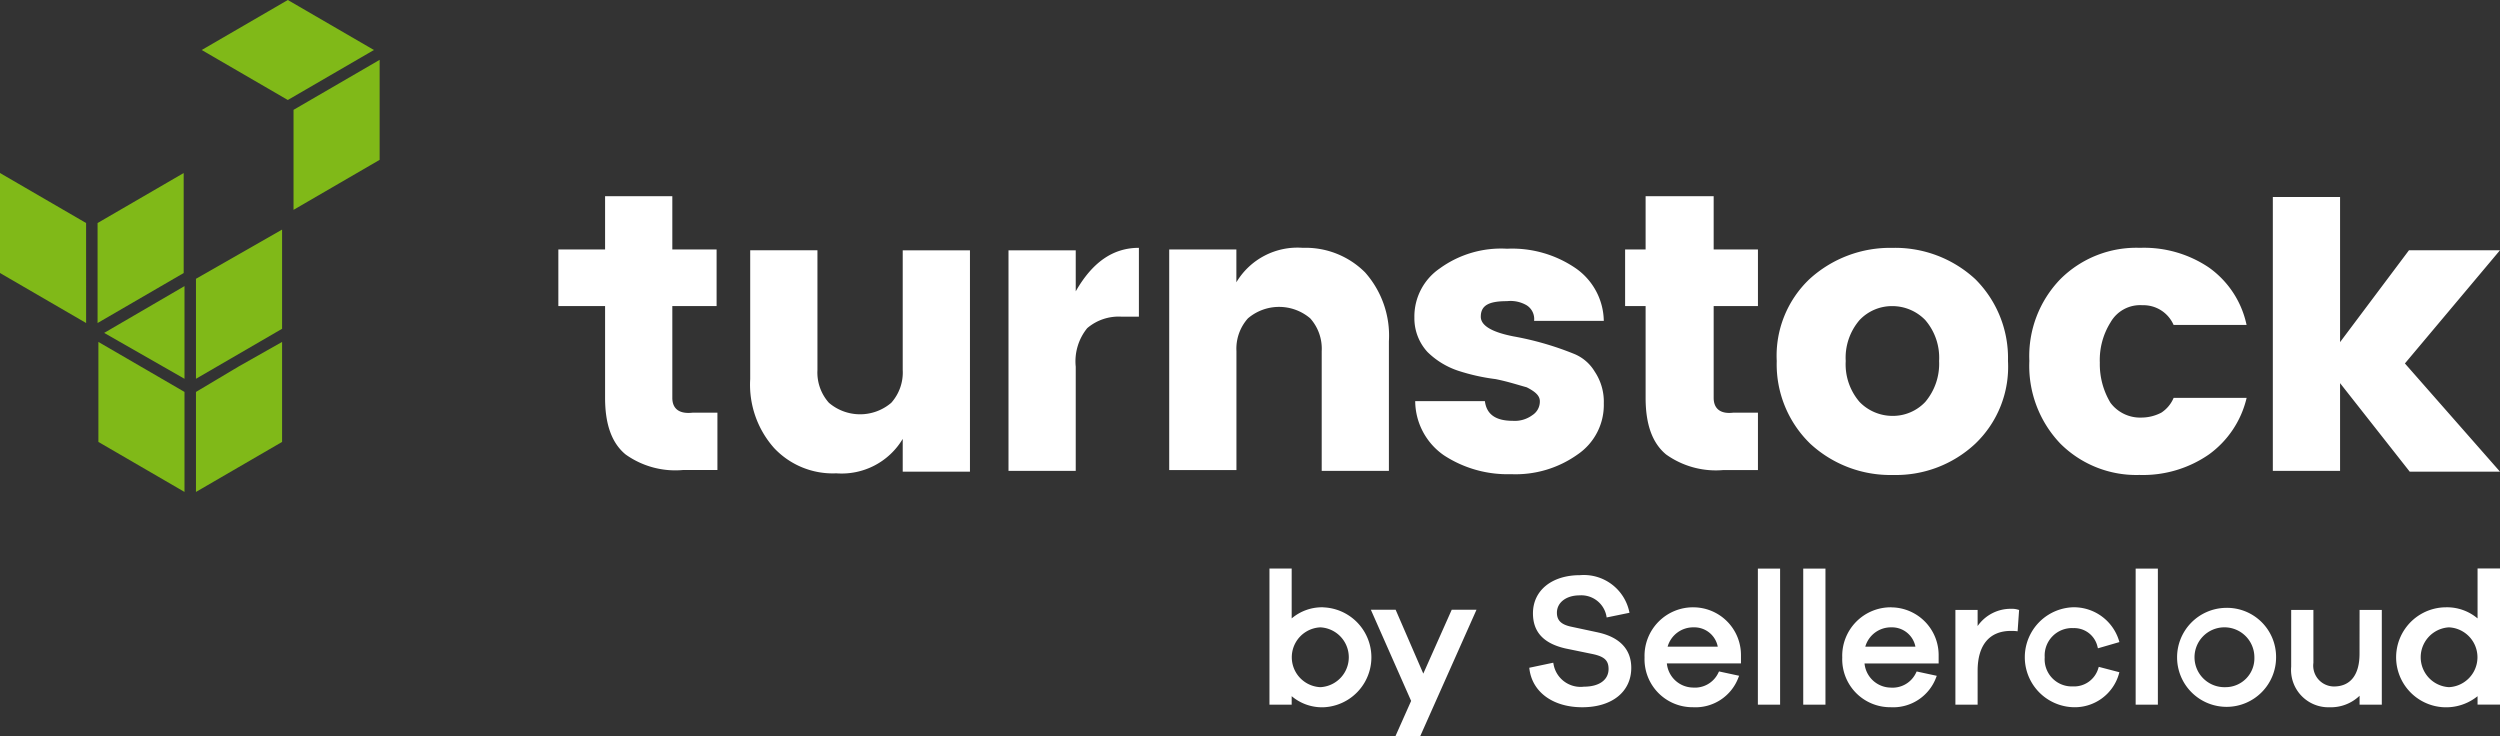 <svg xmlns="http://www.w3.org/2000/svg" width="180" height="53" viewBox="0 0 180 53"><rect x="0" y="0" width="180" height="53" fill="#333333" stroke="none"/><defs><style>.a{fill:#fff;}.a,.b{fill-rule:evenodd;}.b{fill:#80b918;}</style></defs><g transform="translate(50 320)"><path class="a" d="M97.936,18.361a3.277,3.277,0,0,1,.826,2.362v8.619H103.6V20.014a6.857,6.857,0,0,0-1.712-4.959A6.049,6.049,0,0,0,97.4,13.283a5.119,5.119,0,0,0-4.782,2.48V13.4H87.782V29.283h4.841v-8.56a3.277,3.277,0,0,1,.827-2.362,3.459,3.459,0,0,1,4.486,0ZM81.052,16.412V13.461H76.211V29.342h4.841v-7.5a3.791,3.791,0,0,1,.826-2.775,3.484,3.484,0,0,1,2.479-.827H85.6V13.283c-1.889,0-3.365,1.063-4.546,3.129ZM68.595,22.08a3.274,3.274,0,0,1-.826,2.361,3.456,3.456,0,0,1-4.487,0,3.275,3.275,0,0,1-.827-2.361v-8.62H57.614v9.269a6.861,6.861,0,0,0,1.712,4.959,5.79,5.79,0,0,0,4.487,1.83,5.117,5.117,0,0,0,4.782-2.479V29.4h4.841V13.461H68.595Zm115-8.62h-6.552l-4.959,6.612V9.623h-4.841V29.342h4.841V23.025L177.1,29.4H183.6l-6.848-7.793ZM119.072,24.5a3.886,3.886,0,0,0-.65-2.3,3.086,3.086,0,0,0-1.535-1.3,21.8,21.8,0,0,0-4.309-1.24c-1.535-.3-2.362-.767-2.362-1.417,0-.826.591-1.121,1.889-1.121a2.3,2.3,0,0,1,1.417.3,1.167,1.167,0,0,1,.532,1.121h5.018a4.7,4.7,0,0,0-2.007-3.779,8.1,8.1,0,0,0-4.959-1.417,7.507,7.507,0,0,0-4.841,1.417,4.192,4.192,0,0,0-1.83,3.542,3.583,3.583,0,0,0,.945,2.479,5.722,5.722,0,0,0,2.243,1.359,14.379,14.379,0,0,0,2.657.59c.885.177,1.594.413,2.243.591.591.3.945.591.945,1a1.161,1.161,0,0,1-.532,1,2.136,2.136,0,0,1-1.417.413c-1.24,0-1.889-.472-2.007-1.417h-5.018a4.783,4.783,0,0,0,2.067,3.9,8.366,8.366,0,0,0,4.841,1.358,7.673,7.673,0,0,0,4.782-1.417,4.308,4.308,0,0,0,1.889-3.661Zm3.011-.413c0,1.889.473,3.247,1.476,4.074a6.159,6.159,0,0,0,4.132,1.121h2.48V25.15H128.4c-.944.118-1.417-.3-1.417-1.063V17.476h3.188V13.4h-3.188V9.565h-4.9V13.4h-1.476v4.074h1.476Zm-70.077,0V17.476h3.188V13.4H52.006V9.565H47.165V13.4H43.8v4.074h3.365v6.611c0,1.889.472,3.247,1.476,4.074a6.159,6.159,0,0,0,4.132,1.121h2.48V25.15H53.482c-1,.118-1.476-.3-1.476-1.063Zm105.676,5.55a8.34,8.34,0,0,0,4.958-1.476,7,7,0,0,0,2.716-4.074H160.1a2.365,2.365,0,0,1-.885,1.063,3.12,3.12,0,0,1-1.417.354,2.666,2.666,0,0,1-2.244-1.063,5.385,5.385,0,0,1-.768-2.893,5.1,5.1,0,0,1,.768-2.893,2.448,2.448,0,0,1,2.3-1.24,2.37,2.37,0,0,1,2.243,1.417h5.255A6.786,6.786,0,0,0,162.64,14.7a8.343,8.343,0,0,0-4.958-1.417,7.74,7.74,0,0,0-5.727,2.244,7.966,7.966,0,0,0-2.243,5.9,8.1,8.1,0,0,0,2.243,5.963,7.74,7.74,0,0,0,5.727,2.244ZM137.491,18.479a3.21,3.21,0,0,1,2.362-1,3.306,3.306,0,0,1,2.361,1,4.149,4.149,0,0,1,1,2.952,4.249,4.249,0,0,1-1,2.952,3.209,3.209,0,0,1-2.361,1,3.309,3.309,0,0,1-2.362-1,4.152,4.152,0,0,1-1-2.952,4.153,4.153,0,0,1,1-2.952Zm2.421,11.158a8.353,8.353,0,0,0,5.9-2.244,7.656,7.656,0,0,0,2.362-5.963,8.006,8.006,0,0,0-2.362-5.9,8.5,8.5,0,0,0-5.963-2.244,8.6,8.6,0,0,0-5.963,2.244,7.611,7.611,0,0,0-2.362,5.9,7.96,7.96,0,0,0,2.42,5.963,8.5,8.5,0,0,0,5.963,2.244Zm33.573,12.875c0,1.518-.655,2.353-1.846,2.353a1.5,1.5,0,0,1-1.475-1.7V39.354h-1.6v4.089a2.69,2.69,0,0,0,2.758,2.919,3,3,0,0,0,2.167-.827v.641h1.6V39.354h-1.6Zm-40.053,3.664h1.6v-9.8h-1.6Zm23.934,0h1.6v-9.8h-1.6Zm-27.2,0h1.6v-9.8h-1.6Zm22.671-5.511a1.72,1.72,0,0,1,1.784,1.342l.029.11,1.546-.448-.031-.106a3.394,3.394,0,0,0-3.327-2.4,3.6,3.6,0,0,0,0,7.194,3.305,3.305,0,0,0,3.328-2.412l.027-.106-1.482-.387-.033.1a1.815,1.815,0,0,1-1.839,1.308,1.951,1.951,0,0,1-2.02-2.1,1.972,1.972,0,0,1,2.02-2.1Zm-4.442-1.392a2.9,2.9,0,0,0-2.407,1.241V39.354h-1.6v6.822h1.6V43.737c0-1.853.85-2.872,2.393-2.872a3.531,3.531,0,0,1,.371.013l.115.014.107-1.535-.083-.024a1.5,1.5,0,0,0-.5-.059ZM137.9,42a1.917,1.917,0,0,1,1.872-1.392A1.719,1.719,0,0,1,141.509,42Zm1.872-2.835a3.493,3.493,0,0,0-3.531,3.61,3.454,3.454,0,0,0,3.477,3.584A3.3,3.3,0,0,0,143,44.217l.047-.12-1.447-.312-.038.076a1.864,1.864,0,0,1-1.846,1.085,1.921,1.921,0,0,1-1.871-1.737h5.336v-.593a3.435,3.435,0,0,0-3.411-3.447Zm24.068,5.75a2.155,2.155,0,1,1,2.074-2.153,2.075,2.075,0,0,1-2.074,2.153Zm0-5.71a3.564,3.564,0,1,0,3.637,3.557,3.532,3.532,0,0,0-3.637-3.557Zm-65.18,5.71a2.156,2.156,0,0,1,0-4.307,2.156,2.156,0,0,1,0,4.307Zm.226-5.75a3.376,3.376,0,0,0-2.286.8V36.373h-1.6v9.8h1.6v-.61a3.384,3.384,0,0,0,2.286.8,3.6,3.6,0,0,0,0-7.194Zm7.19,4.774-1.992-4.6H102.3l2.9,6.566-1.127,2.533h1.784l4.051-9.1h-1.784Zm73.848.976a2.157,2.157,0,0,1,0-4.307,2.156,2.156,0,0,1,0,4.307Zm2.059-4.95a3.41,3.41,0,0,0-2.286-.8,3.6,3.6,0,1,0,2.286,6.4v.605H183.6v-9.8h-1.617ZM123.667,42a1.916,1.916,0,0,1,1.871-1.392A1.719,1.719,0,0,1,127.278,42Zm1.871-2.835a3.493,3.493,0,0,0-3.531,3.61,3.454,3.454,0,0,0,3.478,3.584,3.3,3.3,0,0,0,3.283-2.145l.048-.12-1.448-.312-.038.076a1.864,1.864,0,0,1-1.846,1.085,1.92,1.92,0,0,1-1.871-1.737h5.336v-.593a3.435,3.435,0,0,0-3.412-3.447Zm-6.866,1.812-1.931-.413c-.732-.152-1.044-.454-1.044-1.01,0-.736.671-1.249,1.633-1.249a1.839,1.839,0,0,1,1.929,1.479l.019.112,1.643-.337-.022-.108a3.345,3.345,0,0,0-3.542-2.6c-2.025,0-3.385,1.1-3.385,2.746,0,1.343.763,2.169,2.337,2.53l1.944.4c.859.18,1.163.462,1.163,1.078,0,.786-.677,1.274-1.767,1.274a1.976,1.976,0,0,1-2.195-1.614l-.021-.111-1.727.364.013.1c.217,1.667,1.708,2.743,3.8,2.743,2.145,0,3.531-1.113,3.531-2.838,0-1.321-.822-2.2-2.376-2.544Z" transform="translate(-53.599 -315.439)"/><path class="b" d="M14.11,20.072v7.2l6.2-3.6V16.53ZM7.025,16.058v7.2l6.2-3.6v-7.2Zm-.826,0L0,12.457v7.2l6.2,3.6ZM14.11,28.219v7.2l6.2-3.6v-7.2L17.18,26.389Zm-.826.473v-.473l-6.2-3.6v7.2l6.2,3.6Zm0-1.418V20.6L7.5,23.969ZM27.334,4.309l-6.2,3.6v7.2l6.2-3.6ZM14.523,3.6l6.2-3.6,6.2,3.6-6.2,3.6Z" transform="translate(-50 -320)"/></g></svg>